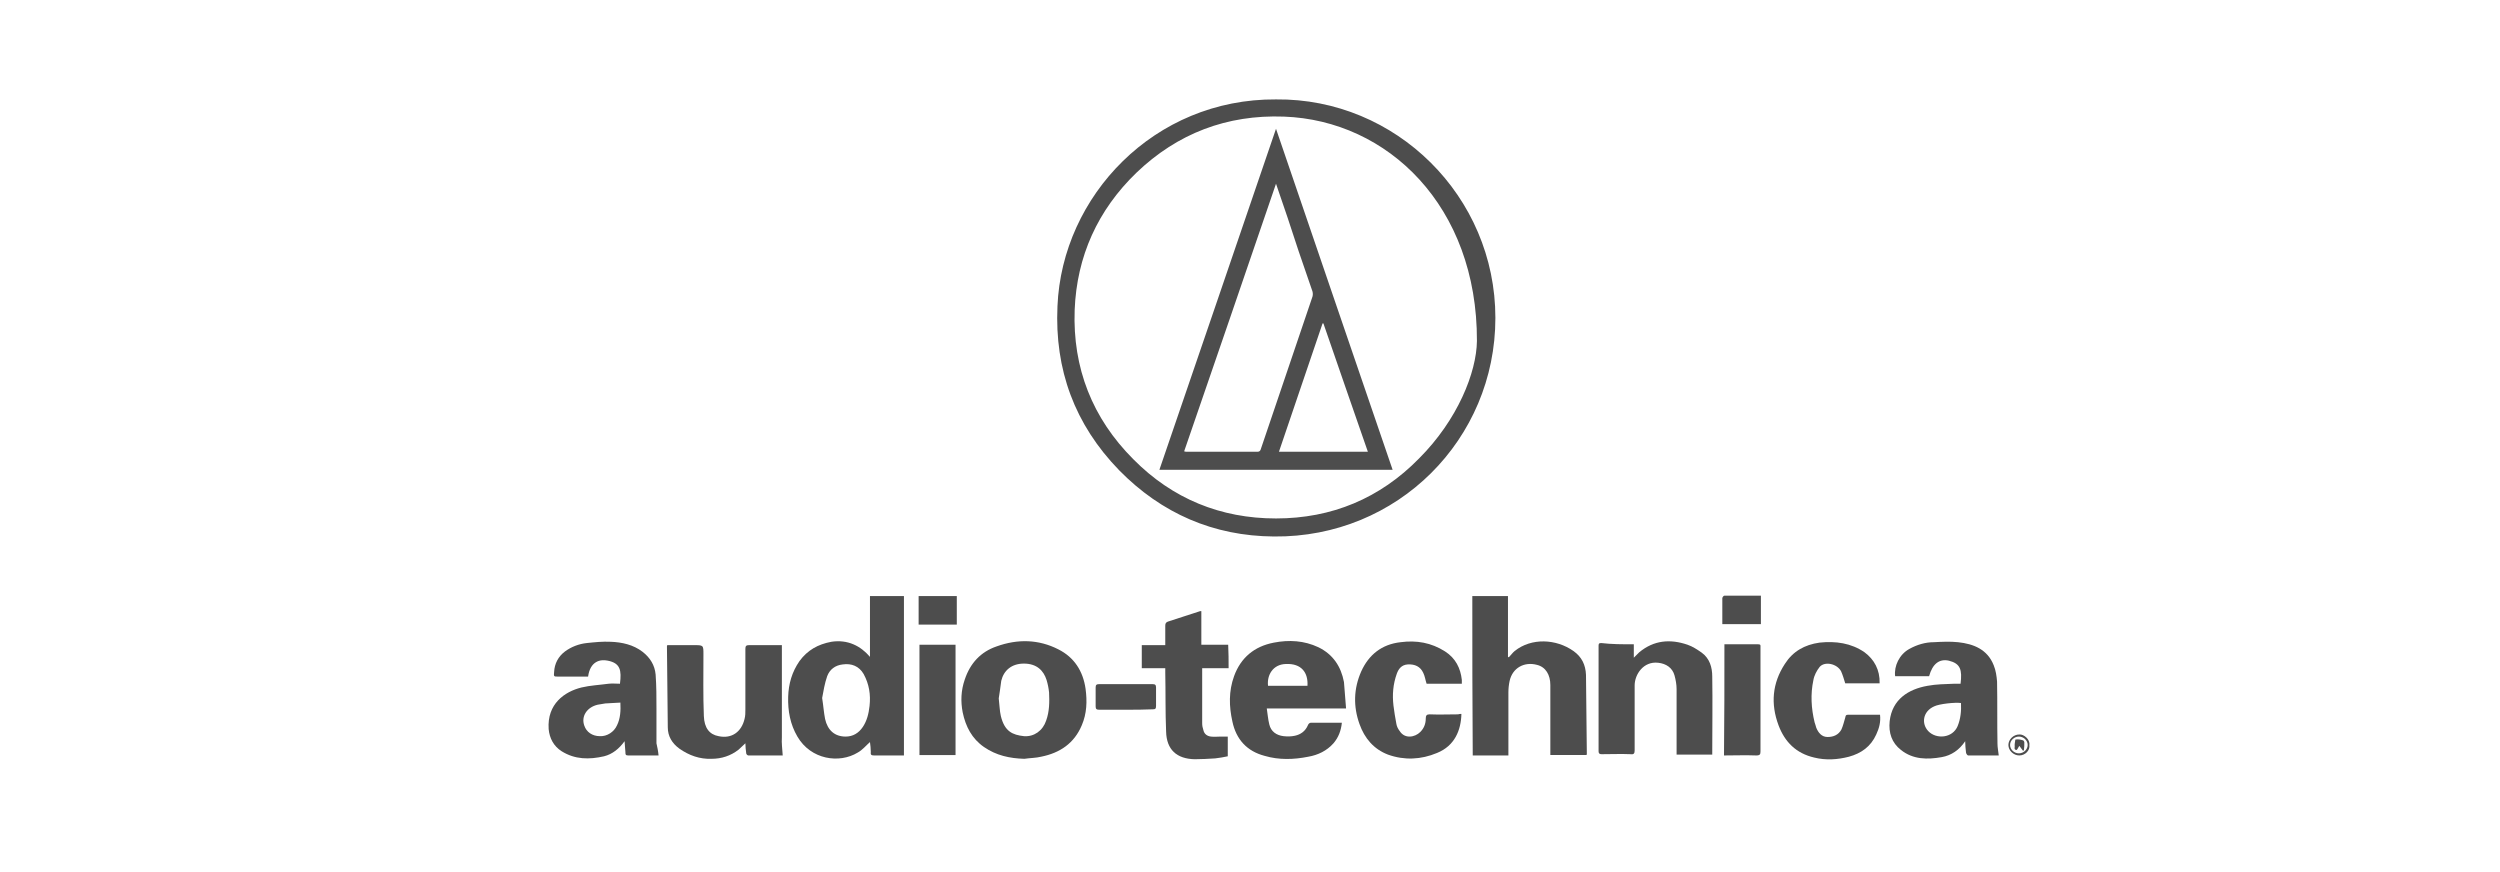 <?xml version="1.0" encoding="utf-8"?>
<!-- Generator: Adobe Illustrator 19.1.1, SVG Export Plug-In . SVG Version: 6.00 Build 0)  -->
<svg version="1.1" id="Слой_1" xmlns="http://www.w3.org/2000/svg" xmlns:xlink="http://www.w3.org/1999/xlink" x="0px" y="0px"
	 viewBox="0 0 596 208" style="enable-background:new 0 0 596 208;" xml:space="preserve">
<style type="text/css">
	.st0{fill:#4D4D4D;}
	.st1{fill-rule:evenodd;clip-rule:evenodd;fill:#4D4D4D;}
</style>
<g>
	<g>
		<path class="st0" d="M304.2,23.7c28.6-0.3,52.3,23.1,52.3,52.1c0,28.9-23.3,52.4-52.8,52.1c-14.4-0.1-26.8-5.5-36.9-15.8
			c-10.6-10.9-15.4-24-14.7-39.1C253.2,46.7,275.2,23.5,304.2,23.7z M352.1,81.3c0.1-32.2-21.3-52.6-46-53.5
			c-13.6-0.5-25.4,4-35.2,13.4c-9.2,8.9-14.2,19.9-14.7,32.7c-0.5,13.8,4.2,25.8,14,35.6c9.3,9.4,20.8,14.1,34,14.1
			c13.3,0,24.8-4.8,34.1-14.3C347.5,100.1,352,88.8,352.1,81.3z"/>
	</g>
	<g>
		<path class="st0" d="M207.4,156.6c0-5,0-9.7,0-14.5c2.7,0,5.3,0,8.1,0c0,12.6,0,25.3,0,38c-0.7,0-1.5,0-2.3,0c-1.6,0-3.2,0-4.8,0
			c-0.6,0-0.9-0.1-0.8-0.8c0-0.8-0.1-1.7-0.2-2.4c-0.9,0.8-1.8,1.9-2.9,2.5c-4.4,2.7-11.2,1.7-14.4-3.8c-1.7-2.9-2.3-6.1-2.2-9.5
			c0.1-3.1,0.9-5.9,2.7-8.5c1.9-2.6,4.4-4,7.6-4.6C202.1,152.4,205.2,154,207.4,156.6z M196,166.4c0.3,1.9,0.4,3.5,0.7,5
			c0.6,2.7,2.3,4.2,4.9,4.2c1.7,0,3.1-0.8,4.1-2.3c1-1.5,1.4-3.2,1.6-5c0.3-2.7-0.1-5.2-1.4-7.6c-1.1-1.9-2.9-2.6-5-2.3
			c-1.8,0.2-3.1,1.2-3.7,2.8C196.6,162.9,196.3,164.8,196,166.4z"/>
	</g>
	<g>
		<path class="st0" d="M351,142.1c2.8,0,5.6,0,8.5,0c0,4.9,0,9.7,0,14.5c0.1,0,0.1,0.1,0.2,0.1c0.5-0.5,0.9-1.1,1.4-1.5
			c4-3.2,9.9-2.9,14,0c2,1.4,2.9,3.3,3,5.7c0.1,6.3,0.1,12.6,0.2,18.8c0,0.1,0,0.2-0.1,0.3c-2.8,0-5.7,0-8.6,0c0-0.3,0-0.7,0-1
			c0-5.2,0-10.5,0-15.7c0-2.4-1.1-4.3-3.2-4.8c-3-0.8-5.8,0.7-6.5,3.8c-0.2,0.9-0.3,1.9-0.3,2.8c0,4.7,0,9.4,0,14.1
			c0,0.3,0,0.6,0,0.9c-2.9,0-5.6,0-8.5,0C351,167.4,351,154.8,351,142.1z"/>
	</g>
	<g>
		<path class="st0" d="M320.9,168.9c-6.4,0-12.6,0-18.9,0c0.2,1.3,0.3,2.6,0.6,3.8c0.4,1.7,1.7,2.6,3.4,2.8c0.9,0.1,1.8,0.1,2.7-0.1
			c1.4-0.3,2.5-1.1,3.1-2.5c0.1-0.3,0.4-0.6,0.7-0.6c2.4,0,4.9,0,7.4,0c-0.2,1.9-0.8,3.5-2,4.9c-1.6,1.8-3.7,2.8-6,3.2
			c-3.5,0.7-7,0.8-10.4-0.2c-4.2-1.1-6.8-3.9-7.7-8.2c-0.8-3.6-0.9-7.2,0.4-10.8c1.6-4.4,4.8-7.1,9.5-8c3.6-0.7,7.2-0.5,10.6,1.1
			c3.5,1.7,5.4,4.6,6.1,8.3C320.6,164.7,320.7,166.7,320.9,168.9z M311.7,163.5c0.2-3.1-1.4-5.4-5.2-5.2c-3,0.1-4.5,2.6-4.2,5.2
			C305.4,163.5,308.5,163.5,311.7,163.5z"/>
	</g>
	<g>
		<path class="st0" d="M157,180.1c-2.5,0-4.9,0-7.3,0c-0.6,0-0.6-0.3-0.6-0.8c-0.1-0.8-0.1-1.6-0.2-2.6c-1.3,1.8-2.9,3.1-4.9,3.6
			c-3.5,0.8-6.9,0.8-10.1-1.2c-1.9-1.2-2.9-3.1-3.1-5.3c-0.4-6,3.8-8.9,7.8-9.9c2.1-0.5,4.3-0.6,6.5-0.9c0.9-0.1,1.8,0,2.7,0
			c0.4-3.2,0.1-4.9-2.9-5.5c-1.9-0.4-4.2,0.2-4.7,3.8c-1.3,0-2.6,0-3.9,0c-1.1,0-2.1,0-3.2,0c-1.1,0-1.1,0-1-1.1
			c0.1-2,1-3.7,2.6-4.9c1.5-1.1,3.3-1.8,5.2-2c1.9-0.2,3.8-0.4,5.7-0.3c2.7,0.1,5.4,0.7,7.6,2.4c1.8,1.4,2.9,3.2,3.1,5.4
			c0.2,2.7,0.2,5.5,0.2,8.2c0,2.7,0,5.5,0,8.2C156.7,178.1,156.9,179,157,180.1z M147.9,167.5c-1.3,0.1-2.4,0.1-3.6,0.2
			c-0.6,0.1-1.2,0.2-1.8,0.3c-2.6,0.6-4,2.8-3.2,5c0.5,1.5,1.9,2.5,3.7,2.5c1.7,0.1,3.4-1,4.1-2.6
			C147.9,171.3,148,169.4,147.9,167.5z"/>
	</g>
	<g>
		<path class="st0" d="M468.5,176.7c-1.4,2.1-3.3,3.4-5.6,3.8c-3.4,0.6-6.8,0.6-9.7-1.7c-2.2-1.7-3-4.1-2.7-6.9
			c0.6-5.2,4.5-7.6,9-8.4c2.1-0.4,4.2-0.4,6.4-0.5c0.5,0,1,0,1.5,0c0.4-3.3,0-4.8-2.8-5.5c-2.3-0.5-3.9,0.8-4.7,3.7
			c-2.7,0-5.4,0-8.1,0c-0.3-2.4,1-5.2,3.4-6.5c1.8-1,3.8-1.6,5.8-1.6c1.9-0.1,3.9-0.2,5.8,0c3.7,0.4,7,1.7,8.5,5.5
			c0.5,1.2,0.7,2.6,0.8,3.9c0.1,4.9,0,9.9,0.1,14.8c0,0.9,0.2,1.8,0.3,2.8c-2.5,0-4.9,0-7.3,0c-0.2,0-0.5-0.5-0.5-0.7
			C468.6,178.5,468.5,177.7,468.5,176.7z M467.5,167.6c-1.4-0.2-5.2,0.2-6.4,0.8c-2.7,1.2-3.1,4.1-1.4,5.9c1.9,2,5.8,1.7,7-1.2
			C467.4,171.4,467.6,169.5,467.5,167.6z"/>
	</g>
	<g>
		<path class="st0" d="M186.6,180.1c-2.8,0-5.5,0-8.2,0c-0.2,0-0.5-0.3-0.5-0.5c-0.1-0.8-0.2-1.6-0.2-2.4c-0.6,0.5-1,1-1.6,1.5
			c-1.9,1.5-4.1,2.2-6.5,2.2c-2.8,0.1-5.3-0.8-7.6-2.4c-1.8-1.3-2.8-3-2.8-5.1c-0.1-6.4-0.1-12.9-0.2-19.3c0-0.1,0-0.2,0.1-0.3
			c2.1,0,4.2,0,6.3,0c2.3,0,2.3,0,2.3,2.2c0,4.9-0.1,9.8,0.1,14.7c0.1,2.8,1.3,4.4,3.5,4.8c3.2,0.7,5.5-1.1,6.2-4.1
			c0.2-0.7,0.2-1.5,0.2-2.3c0-4.8,0-9.6,0-14.4c0-0.7,0.2-0.9,0.9-0.9c2.6,0,5.1,0,7.8,0c0,0.4,0,0.7,0,1c0,7,0,14,0,21
			C186.3,177.1,186.5,178.5,186.6,180.1z"/>
	</g>
	<g>
		<path class="st0" d="M244.2,180.9c-3.5-0.1-6.7-0.8-9.6-2.8c-2.9-2-4.4-4.9-5.1-8.3c-0.5-2.6-0.4-5.2,0.5-7.8
			c1.3-3.9,3.8-6.6,7.6-7.9c5-1.8,10-1.7,14.7,0.7c3.8,1.9,5.9,5.2,6.5,9.4c0.4,3,0.3,5.9-0.9,8.7c-1.8,4.3-5.2,6.6-9.7,7.5
			C247,180.7,245.6,180.7,244.2,180.9z M238.1,166.5c0.2,1.6,0.2,2.9,0.5,4.2c0.9,3.7,2.8,4.5,5.5,4.8c2.4,0.2,4.5-1.3,5.3-3.7
			c0.8-2.2,0.8-4.5,0.7-6.7c-0.1-1-0.3-2-0.6-3c-0.7-2.2-2.3-3.9-5.4-3.9c-2.9,0-4.8,1.6-5.4,4.1
			C238.5,163.8,238.3,165.3,238.1,166.5z"/>
	</g>
	<g>
		<path class="st0" d="M389.5,153.6c0,1.1,0,2.1,0,3.2c0.5-0.5,0.9-0.9,1.3-1.3c3.5-2.9,7.4-3.2,11.5-1.8c1.2,0.4,2.4,1.2,3.4,1.9
			c1.9,1.4,2.5,3.5,2.5,5.7c0.1,6.1,0,12.3,0,18.4c0,0.1,0,0.1,0,0.2c-2.8,0-5.6,0-8.5,0c0-0.3,0-0.6,0-0.9c0-4.9,0-9.8,0-14.7
			c0-1.1-0.2-2.2-0.5-3.3c-0.5-1.8-2-2.8-3.9-3c-3.5-0.4-5.6,2.8-5.6,5.4c0,5.2,0,10.3,0,15.5c0,0.7-0.2,1-0.9,0.9
			c-2.3-0.1-4.7,0-7,0c-0.5,0-0.7-0.2-0.7-0.7c0-8.4,0-16.7,0-25.1c0-0.4,0-0.7,0.6-0.7C384.2,153.6,386.8,153.6,389.5,153.6z"/>
	</g>
	<g>
		<path class="st0" d="M348.4,170.2c-0.1,3.9-1.6,7.6-5.8,9.3c-3.8,1.6-7.8,1.8-11.7,0.4c-3.4-1.3-5.6-3.9-6.8-7.3
			c-1.5-4.2-1.4-8.4,0.4-12.5c1.8-4,4.9-6.5,9.4-7c3.8-0.5,7.3,0.1,10.6,2.2c2.5,1.6,3.7,4,4,6.8c0,0.2,0,0.3,0,0.5
			c0,0.1,0,0.2,0,0.4c-2.8,0-5.6,0-8.4,0c-0.3-0.9-0.4-1.8-0.8-2.6c-0.7-1.5-2-2.1-3.7-2c-1.5,0.1-2.2,1.1-2.6,2.2
			c-0.9,2.5-1.1,5-0.8,7.6c0.2,1.5,0.4,2.9,0.7,4.4c0.1,0.6,0.4,1.2,0.8,1.7c1.2,1.9,3.6,1.5,4.9,0.2c0.9-0.9,1.3-2,1.3-3.2
			c0-0.7,0.2-1,0.9-1c2.3,0.1,4.5,0,6.8,0C347.9,170.2,348.1,170.2,348.4,170.2z"/>
	</g>
	<g>
		<path class="st0" d="M448.1,162.9c-2.8,0-5.5,0-8.2,0c-0.3-1-0.6-2-1-2.9c-1-1.8-3.9-2.4-5.1-1c-0.7,0.9-1.3,2-1.5,3.2
			c-0.7,3.3-0.5,6.7,0.3,10c0.1,0.4,0.3,0.8,0.4,1.3c0.5,1.2,1.3,2.2,2.7,2.2c1.4,0,2.6-0.5,3.3-1.8c0.4-0.9,0.6-1.8,0.9-2.8
			c0.1-0.4,0.1-0.7,0.6-0.7c2.5,0,5.1,0,7.7,0c0.2,1.7-0.2,3.2-0.9,4.7c-1.3,2.9-3.6,4.5-6.5,5.3c-2.7,0.7-5.5,0.9-8.3,0.2
			c-4.3-1-7-3.7-8.5-7.7c-1.9-5.1-1.5-10,1.5-14.6c1.9-3,4.7-4.6,8.3-5.1c3.8-0.4,7.5,0.1,10.7,2.3
			C446.8,157.2,448.2,159.7,448.1,162.9z"/>
	</g>
	<g>
		<path class="st0" d="M292.9,159.3c-2.1,0-4.2,0-6.3,0c0,0.3,0,0.6,0,0.9c0,4.1,0,8.2,0,12.2c0,0.6,0.1,1.1,0.3,1.7
			c0.2,0.9,0.9,1.4,1.8,1.5c0.8,0.1,1.5,0,2.3,0c0.6,0,1.1,0,1.7,0c0,1.5,0,3.1,0,4.7c-1,0.2-2,0.4-3,0.5c-1.6,0.1-3.3,0.2-4.9,0.2
			c-4.3-0.1-6.7-2.3-6.8-6.6c-0.2-4.7-0.1-9.4-0.2-14.1c0-0.3,0-0.6,0-1c-1.9,0-3.7,0-5.6,0c0-1.9,0-3.6,0-5.5c1.8,0,3.7,0,5.6,0
			c0-1.6,0-3.1,0-4.6c0-0.5,0.1-0.8,0.6-1c2.6-0.8,5.1-1.7,7.7-2.5c0.1,0,0.2,0,0.3,0c0,2.6,0,5.3,0,8c2.2,0,4.2,0,6.4,0
			C292.9,155.6,292.9,157.4,292.9,159.3z"/>
	</g>
	<g>
		<path class="st0" d="M219.2,180c0-8.8,0-17.5,0-26.3c2.9,0,5.7,0,8.6,0c0,8.8,0,17.5,0,26.3C225,180,222.1,180,219.2,180z"/>
	</g>
	<g>
		<path class="st0" d="M411.1,153.6c2.7,0,5.4,0,8.1,0c0.6,0,0.5,0.3,0.5,0.7c0,1.6,0,3.2,0,4.9c0,6.6,0,13.3,0,19.9
			c0,0.7-0.1,1-1,1c-2.5-0.1-5.1,0-7.7,0C411.1,171.3,411.1,162.5,411.1,153.6z"/>
	</g>
	<g>
		<path class="st0" d="M268.4,169.2c-2.1,0-4.2,0-6.4,0c-0.6,0-0.8-0.2-0.8-0.8c0-1.5,0-3,0-4.5c0-0.6,0.2-0.8,0.8-0.8
			c4.3,0,8.5,0,12.8,0c0.6,0,0.8,0.2,0.8,0.8c0,1.5,0,3,0,4.4c0,0.7-0.2,0.8-0.8,0.8C272.7,169.2,270.5,169.2,268.4,169.2z"/>
	</g>
	<g>
		<path class="st0" d="M219,148.9c0-2.3,0-4.5,0-6.8c3,0,6,0,9.1,0c0,2.3,0,4.5,0,6.8C225.1,148.9,222.1,148.9,219,148.9z"/>
	</g>
	<g>
		<path class="st0" d="M419.8,142c0,2.3,0,4.5,0,6.8c-3,0-6,0-9.2,0c0-0.4,0-0.9,0-1.4c0-1.6,0-3.2,0-4.8c0-0.2,0.3-0.6,0.5-0.6
			C414.1,142,416.9,142,419.8,142z"/>
	</g>
	<g>
		<path class="st0" d="M483.8,177.6c0.2,1.3-1,2.5-2.4,2.5c-1.4,0-2.6-1.2-2.6-2.5c0-1.3,1.2-2.5,2.6-2.5
			C482.5,175,484,176.3,483.8,177.6z M481.3,179.6c1.1,0,2.1-0.9,2.1-2c0-1.1-1-2-2.1-2c-1.1,0-2.1,0.9-2.1,2
			C479.2,178.7,480.2,179.6,481.3,179.6z"/>
	</g>
	<g>
		<path class="st0" d="M304.2,30.7c9.3,27.2,18.5,54.2,27.8,81.3c-18.5,0-37,0-55.6,0C285.7,84.9,294.9,57.9,304.2,30.7z
			 M304.2,43.8c-7.3,21.4-14.6,42.6-21.9,63.8c0.2,0,0.3,0.1,0.4,0.1c5.7,0,11.4,0,17.1,0c0.5,0,0.7-0.3,0.8-0.7
			c4.1-12.1,8.2-24.2,12.3-36.3c0.1-0.4,0.1-0.8,0-1.2c-1.1-3.2-2.2-6.4-3.3-9.6C307.9,54.6,306.1,49.3,304.2,43.8z M315.5,77.1
			c-0.1,0-0.1,0-0.2,0c-3.5,10.2-6.9,20.4-10.4,30.6c7.1,0,14.1,0,21.2,0C322.5,97.4,319,87.2,315.5,77.1z"/>
	</g>
	<g>
		<path class="st0" d="M482.3,179c-0.3-0.4-0.6-0.8-0.9-1.2c-0.3,0.5-0.5,1-0.7,1c-0.7-0.1-0.3-0.7-0.4-1.1c0-0.1,0-0.2,0-0.3
			c0.1-0.4,0.1-1.1,0.2-1.1c0.6-0.1,1.2,0,1.8,0.2c0.1,0,0.3,0.3,0.3,0.5c0,0.6,0,1.2-0.1,1.8C482.4,178.9,482.4,179,482.3,179z"/>
	</g>
</g>
</svg>
